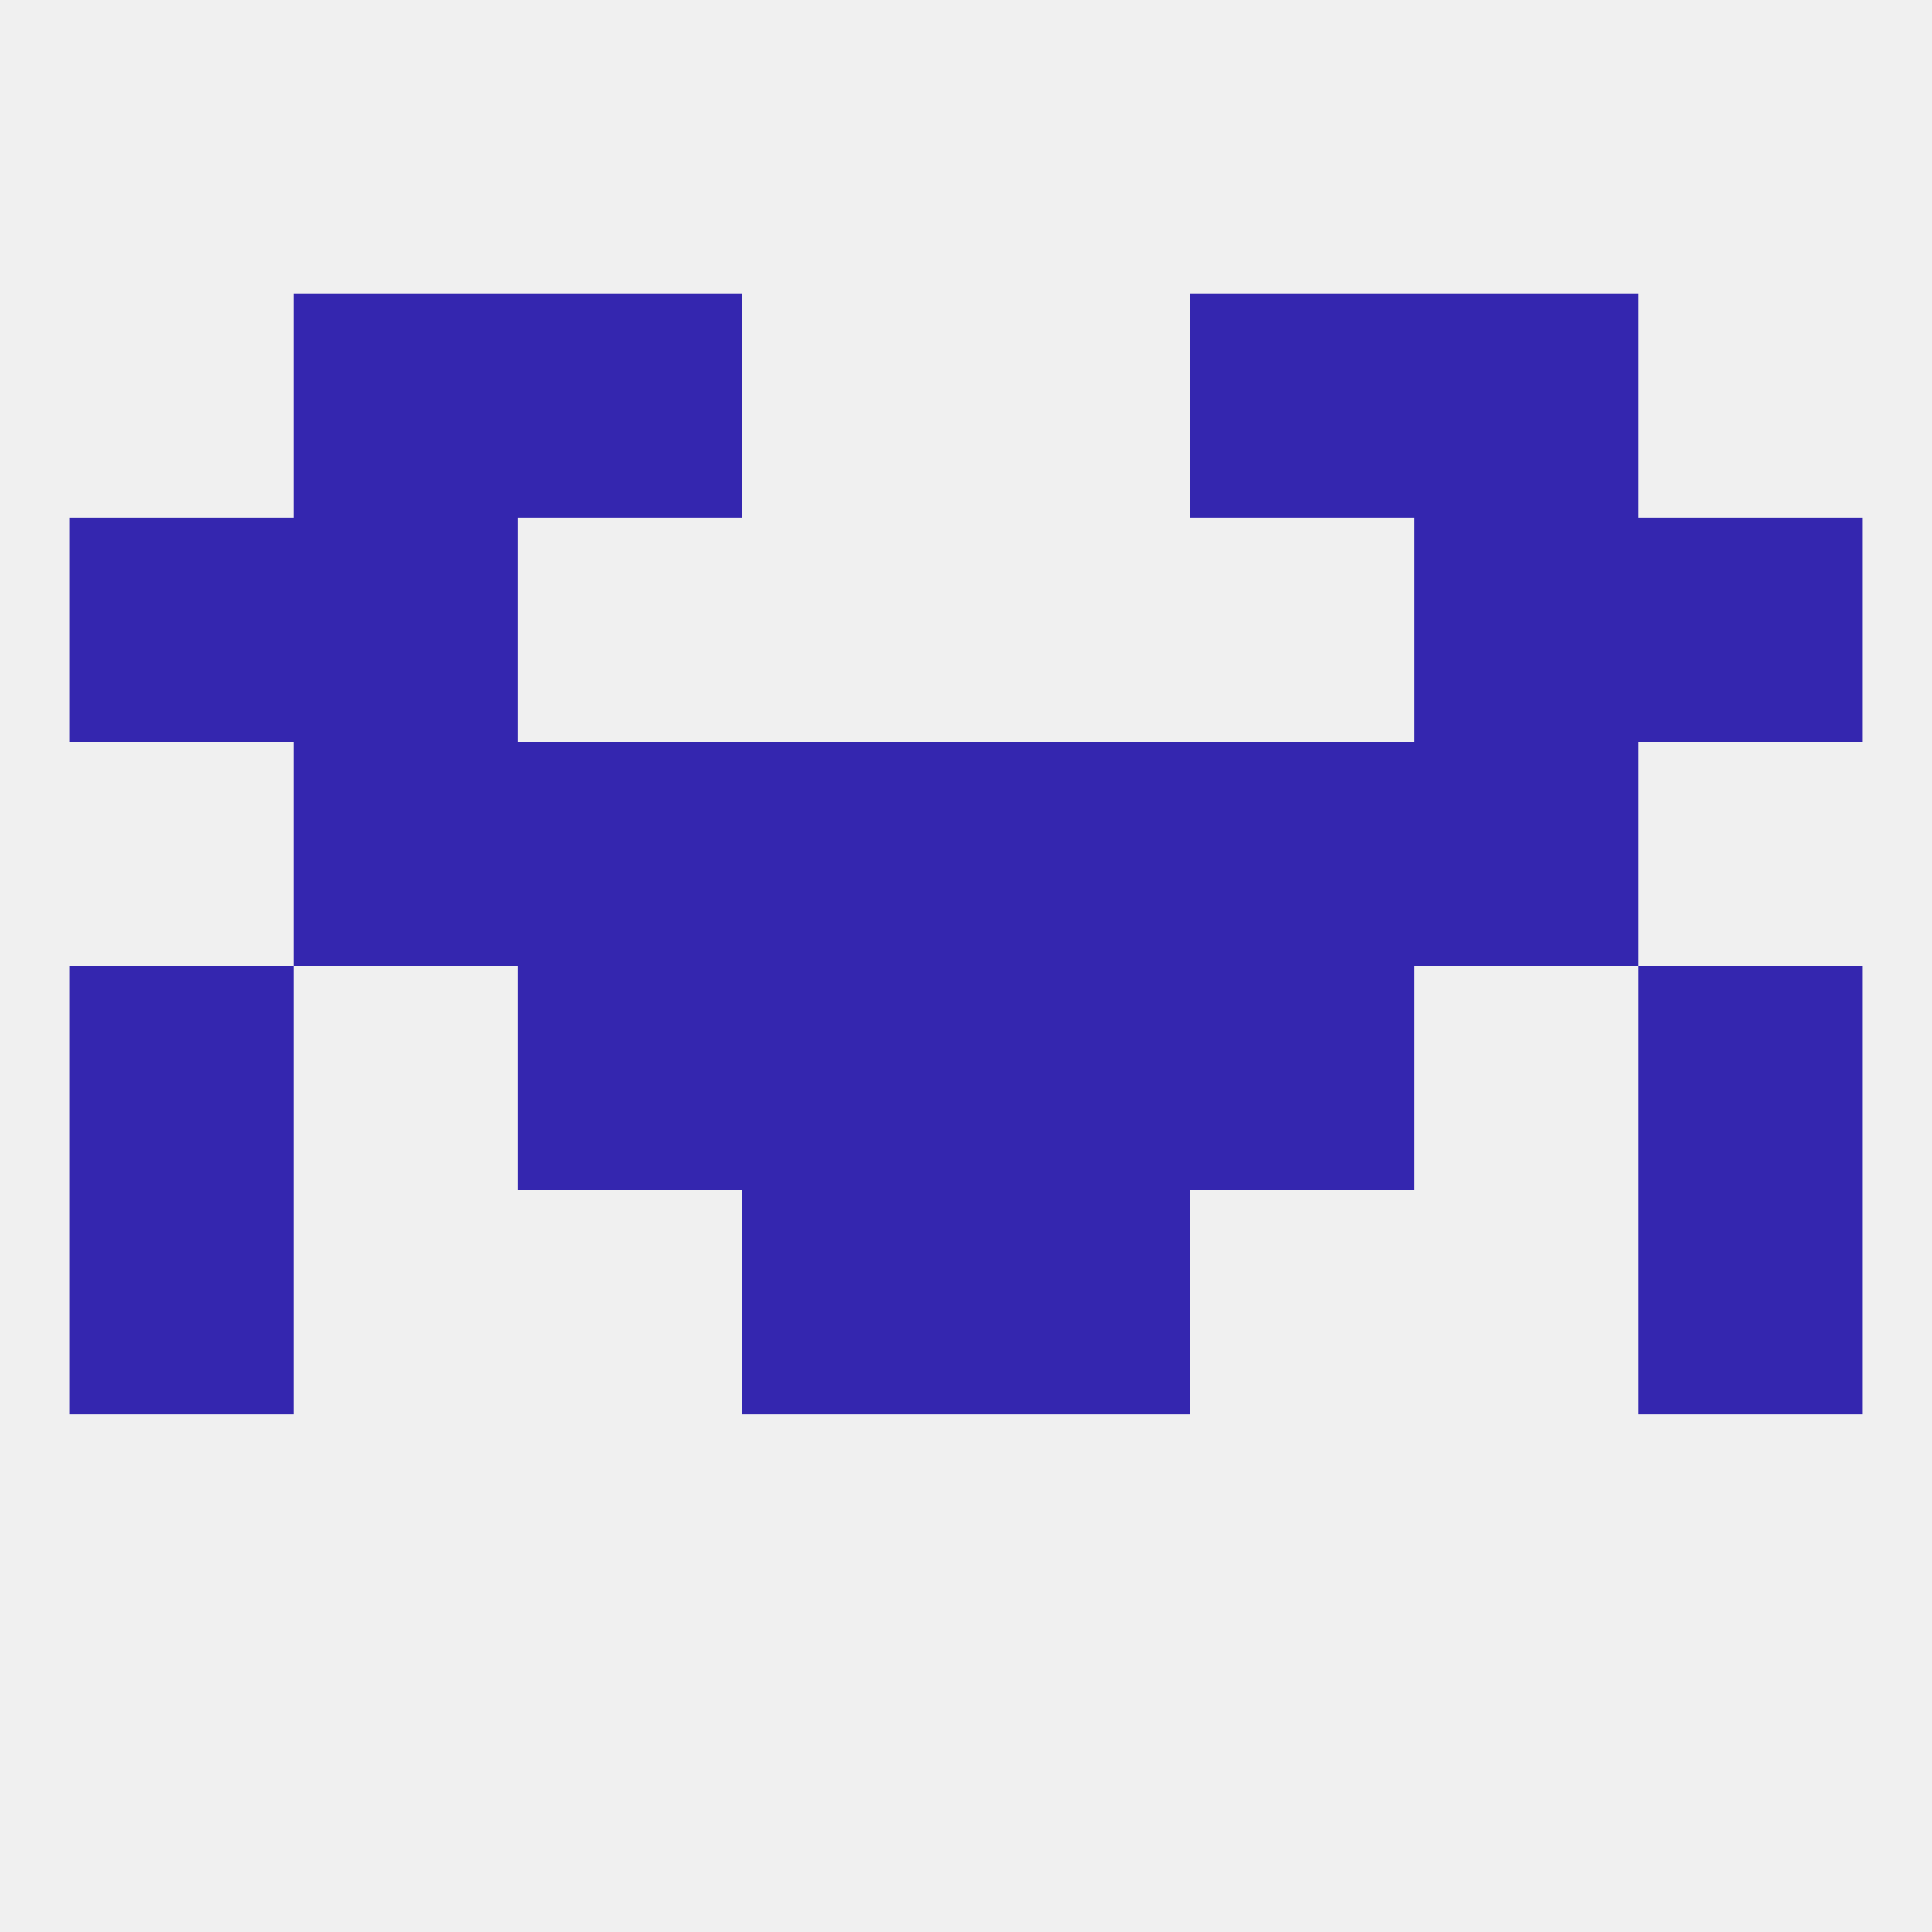
<!--   <?xml version="1.0"?> -->
<svg version="1.1" baseprofile="full" xmlns="http://www.w3.org/2000/svg" xmlns:xlink="http://www.w3.org/1999/xlink" xmlns:ev="http://www.w3.org/2001/xml-events" width="250" height="250" viewBox="0 0 250 250" >
	<rect width="100%" height="100%" fill="rgba(240,240,240,255)"/>

	<rect x="9" y="154" width="29" height="29" fill="rgba(52,38,175,255)"/>
	<rect x="212" y="154" width="29" height="29" fill="rgba(52,38,175,255)"/>
	<rect x="96" y="154" width="29" height="29" fill="rgba(52,38,175,255)"/>
	<rect x="125" y="154" width="29" height="29" fill="rgba(52,38,175,255)"/>
	<rect x="96" y="125" width="29" height="29" fill="rgba(52,38,175,255)"/>
	<rect x="125" y="125" width="29" height="29" fill="rgba(52,38,175,255)"/>
	<rect x="67" y="125" width="29" height="29" fill="rgba(52,38,175,255)"/>
	<rect x="154" y="125" width="29" height="29" fill="rgba(52,38,175,255)"/>
	<rect x="9" y="125" width="29" height="29" fill="rgba(52,38,175,255)"/>
	<rect x="212" y="125" width="29" height="29" fill="rgba(52,38,175,255)"/>
	<rect x="154" y="96" width="29" height="29" fill="rgba(52,38,175,255)"/>
	<rect x="96" y="96" width="29" height="29" fill="rgba(52,38,175,255)"/>
	<rect x="125" y="96" width="29" height="29" fill="rgba(52,38,175,255)"/>
	<rect x="38" y="96" width="29" height="29" fill="rgba(52,38,175,255)"/>
	<rect x="183" y="96" width="29" height="29" fill="rgba(52,38,175,255)"/>
	<rect x="67" y="96" width="29" height="29" fill="rgba(52,38,175,255)"/>
	<rect x="67" y="38" width="29" height="29" fill="rgba(52,38,175,255)"/>
	<rect x="154" y="38" width="29" height="29" fill="rgba(52,38,175,255)"/>
	<rect x="38" y="38" width="29" height="29" fill="rgba(52,38,175,255)"/>
	<rect x="183" y="38" width="29" height="29" fill="rgba(52,38,175,255)"/>
	<rect x="38" y="67" width="29" height="29" fill="rgba(52,38,175,255)"/>
	<rect x="183" y="67" width="29" height="29" fill="rgba(52,38,175,255)"/>
	<rect x="9" y="67" width="29" height="29" fill="rgba(52,38,175,255)"/>
	<rect x="212" y="67" width="29" height="29" fill="rgba(52,38,175,255)"/>
</svg>